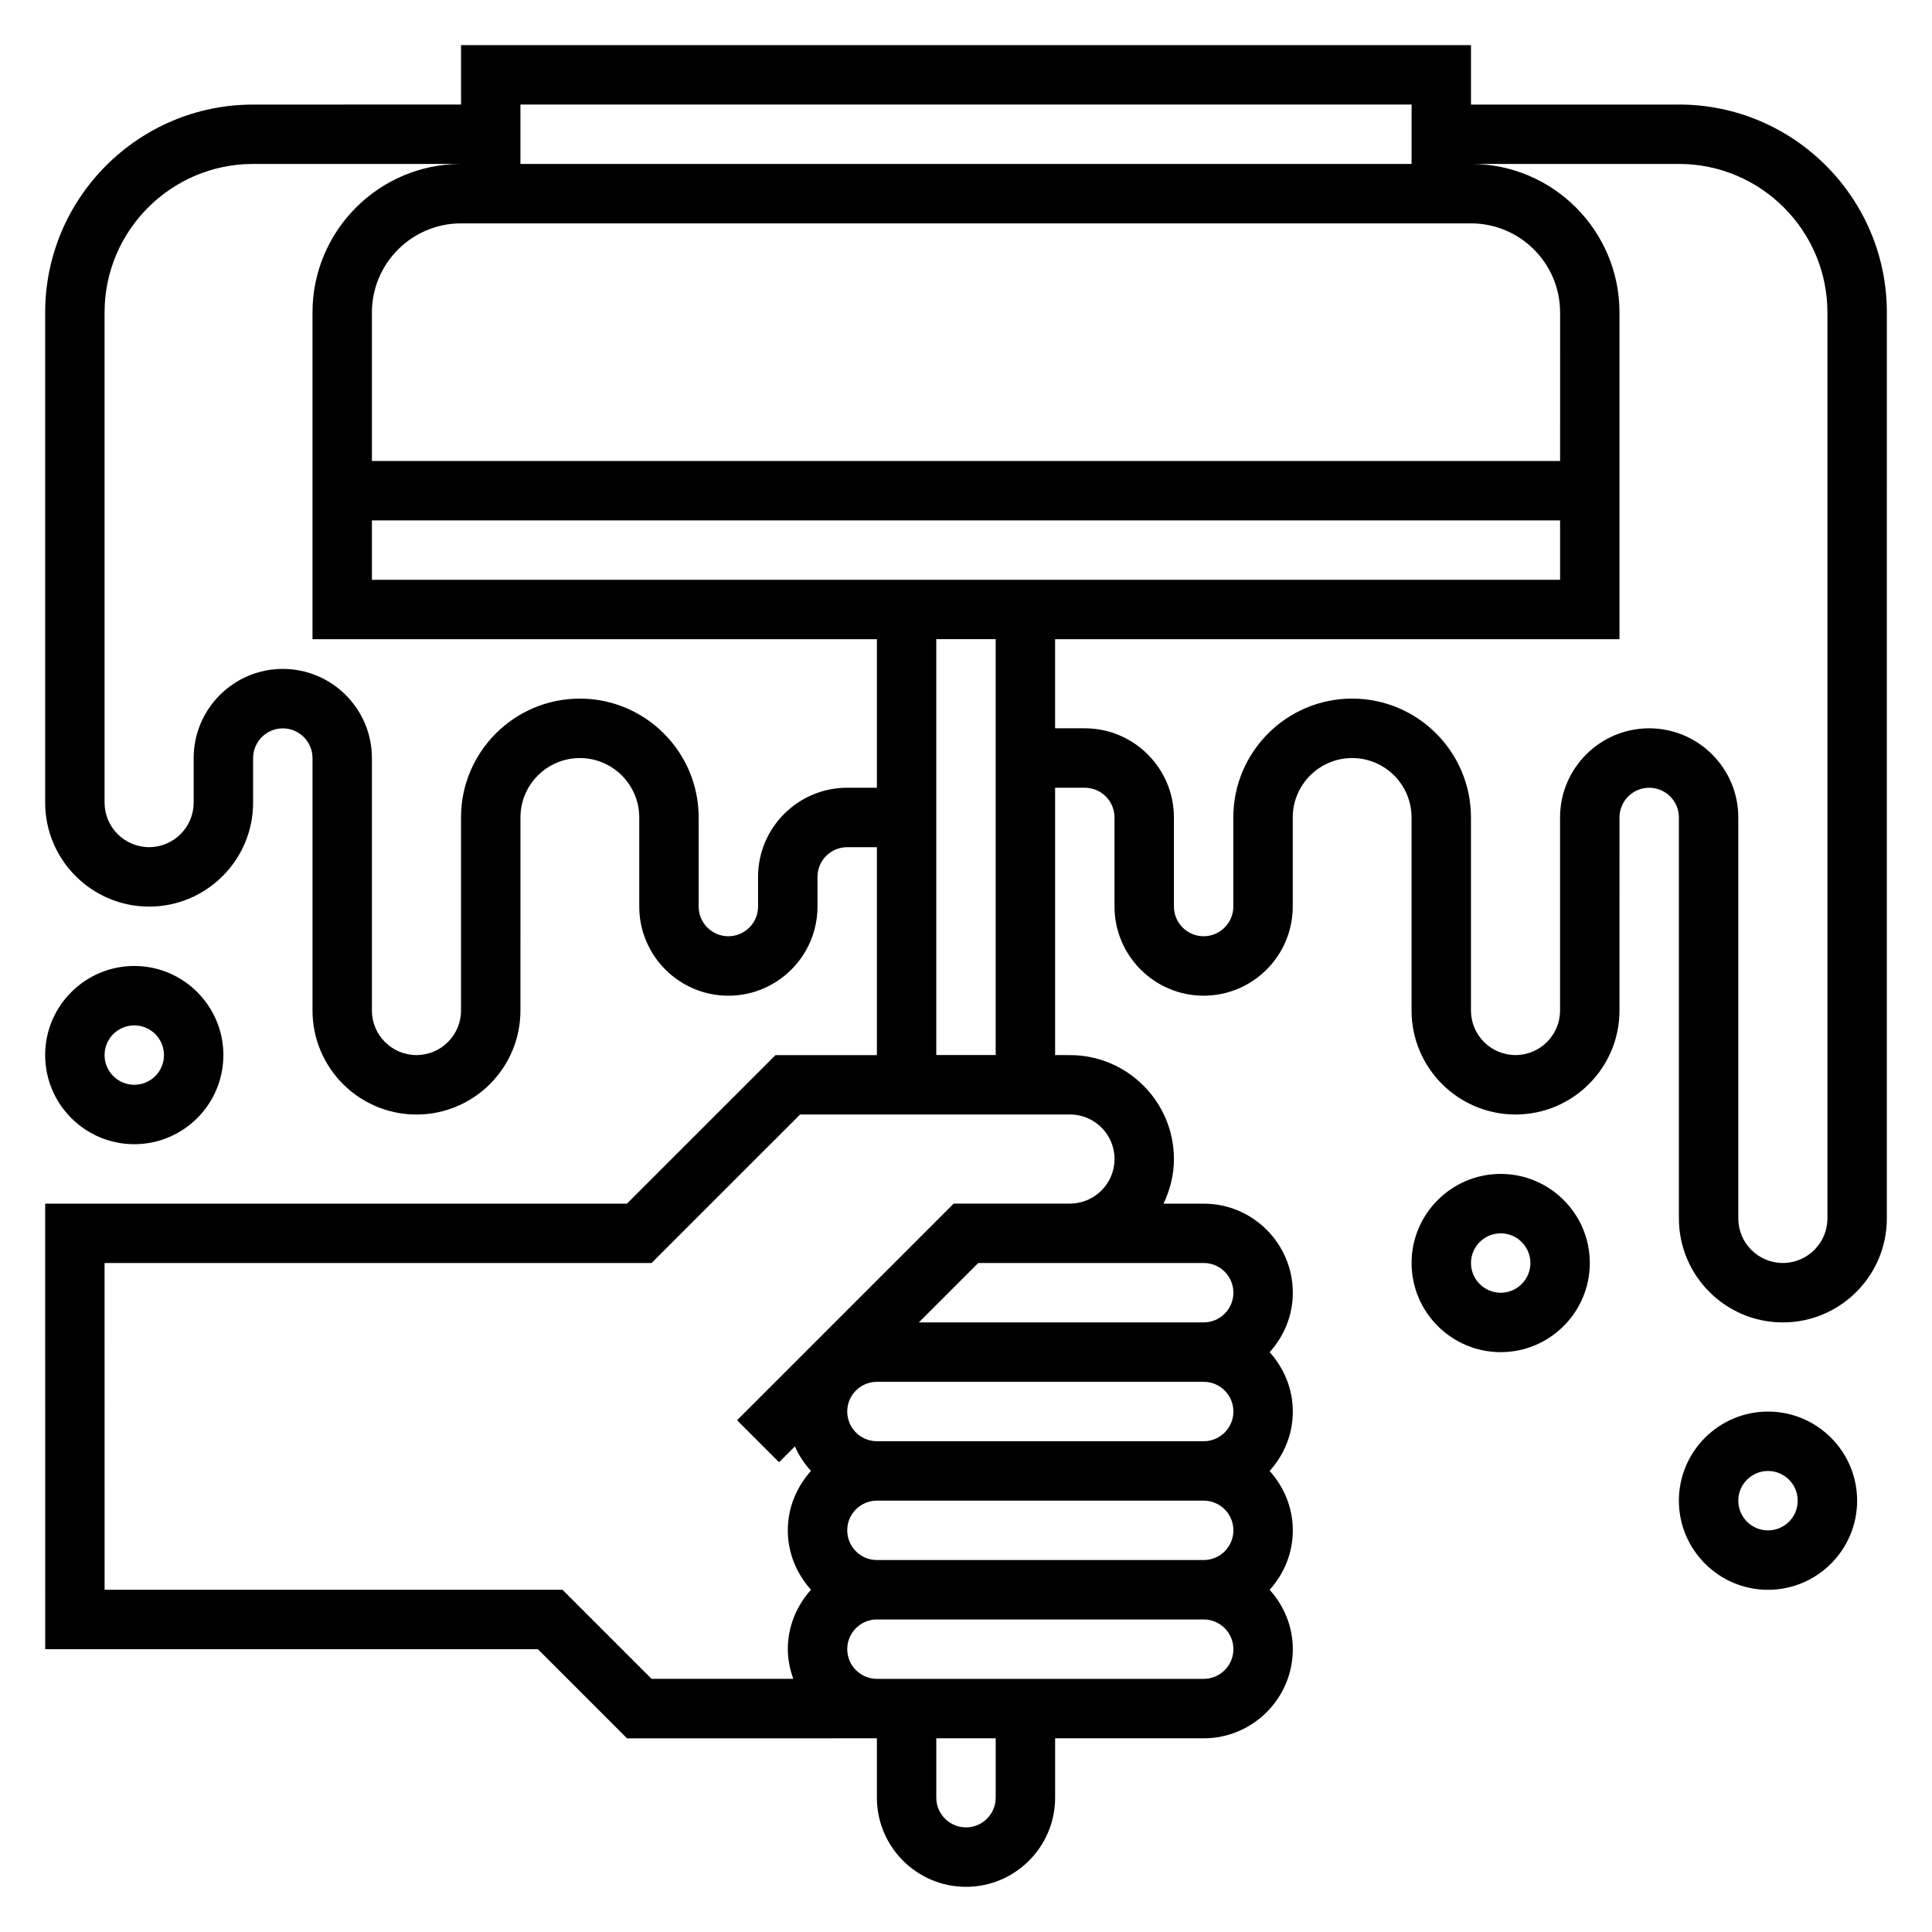 <?xml version="1.0" encoding="UTF-8"?>
<!-- Uploaded to: SVG Repo, www.svgrepo.com, Generator: SVG Repo Mixer Tools -->
<svg fill="#000000" width="800px" height="800px" version="1.1" viewBox="144 144 512 512" xmlns="http://www.w3.org/2000/svg">
 <g>
  <path d="m588.93 171.71h-55.105l0.004-15.746h-267.65v15.742l-55.105 0.004c-30.379 0-55.105 24.719-55.105 55.105v129.89c0 15.191 12.359 27.551 27.555 27.551 15.191 0 27.551-12.359 27.551-27.551v-11.809c0-4.336 3.527-7.871 7.871-7.871s7.871 3.535 7.871 7.871v66.914c0 15.191 12.359 27.551 27.551 27.551 15.191 0 27.551-12.359 27.551-27.551l0.004-51.172c0-8.684 7.062-15.742 15.742-15.742 8.684 0 15.742 7.062 15.742 15.742v23.617c0 13.02 10.598 23.617 23.617 23.617s23.617-10.598 23.617-23.617v-7.871c0-4.336 3.527-7.871 7.871-7.871h7.871v55.105h-26.867l-39.367 39.359h-154.18l0.008 118.08h130.57l23.617 23.617 66.219-0.004v15.742c0 13.02 10.598 23.617 23.617 23.617s23.617-10.598 23.617-23.617v-15.742h39.375c13.02 0 23.617-10.598 23.617-23.617 0-6.07-2.371-11.555-6.141-15.742 3.777-4.188 6.141-9.676 6.141-15.742 0-6.07-2.371-11.555-6.141-15.742 3.777-4.188 6.141-9.676 6.141-15.742 0-6.07-2.371-11.555-6.141-15.742 3.777-4.188 6.141-9.676 6.141-15.742 0-13.02-10.598-23.617-23.617-23.617h-10.652c1.715-3.598 2.762-7.574 2.762-11.816 0-15.191-12.359-27.551-27.551-27.551l-3.938-0.004v-70.848h7.871c4.344 0 7.871 3.535 7.871 7.871v23.617c0 13.02 10.598 23.617 23.617 23.617 13.02 0 23.617-10.598 23.617-23.617v-23.617c0-8.684 7.062-15.742 15.742-15.742 8.684 0 15.742 7.062 15.742 15.742v51.168c0 15.191 12.359 27.551 27.551 27.551s27.551-12.359 27.551-27.551l0.008-51.168c0-4.336 3.527-7.871 7.871-7.871s7.871 3.535 7.871 7.871v106.27c0 15.191 12.359 27.551 27.551 27.551 15.191 0 27.551-12.359 27.551-27.551l0.004-240.1c0-30.383-24.727-55.102-55.105-55.102zm-346.37 125.95v-15.742h314.88v15.742zm314.88-31.488h-314.88v-39.359c0-13.02 10.598-23.617 23.617-23.617h267.65c13.02 0 23.617 10.598 23.617 23.617zm-39.359-94.465v15.742h-236.16v-15.742zm-149.57 181.05c-13.02 0-23.617 10.598-23.617 23.617v7.871c0 4.336-3.527 7.871-7.871 7.871s-7.871-3.535-7.871-7.871v-23.617c0-17.367-14.121-31.488-31.488-31.488-17.367 0-31.488 14.121-31.488 31.488v51.168c0 6.512-5.297 11.809-11.809 11.809-6.512 0-11.809-5.297-11.809-11.809v-66.91c0-13.02-10.598-23.617-23.617-23.617-13.02 0-23.617 10.598-23.617 23.617v11.809c0 6.508-5.297 11.809-11.805 11.809-6.512 0-11.809-5.301-11.809-11.809v-129.89c0-21.703 17.656-39.359 39.359-39.359h55.105c-21.703 0-39.359 17.656-39.359 39.359v86.594h149.57v39.359zm102.35 165.31c0 4.344-3.527 7.871-7.871 7.871h-86.594c-4.344 0-7.871-3.527-7.871-7.871s3.527-7.871 7.871-7.871h86.594c4.344 0 7.871 3.527 7.871 7.871zm0 31.488c0 4.344-3.527 7.871-7.871 7.871h-86.594c-4.344 0-7.871-3.527-7.871-7.871s3.527-7.871 7.871-7.871h86.594c4.344 0 7.871 3.527 7.871 7.871zm-62.992 70.848c0 4.344-3.527 7.871-7.871 7.871s-7.871-3.527-7.871-7.871v-15.742h15.742zm55.121-31.488h-86.59c-4.344 0-7.871-3.527-7.871-7.871s3.527-7.871 7.871-7.871h86.594c4.344 0 7.871 3.527 7.871 7.871-0.004 4.348-3.531 7.871-7.875 7.871zm7.871-102.34c0 4.344-3.527 7.871-7.871 7.871h-75.477l15.742-15.742h59.734c4.344 0 7.871 3.527 7.871 7.871zm-31.504-35.422c0 6.512-5.297 11.809-11.809 11.809h-30.812l-57.41 57.41 11.133 11.133 4.203-4.203c1.031 2.426 2.519 4.582 4.258 6.512-3.777 4.188-6.141 9.676-6.141 15.742 0 6.07 2.371 11.555 6.141 15.742-3.777 4.188-6.141 9.676-6.141 15.742 0 2.769 0.566 5.398 1.449 7.871h-37.551l-23.617-23.617-121.34 0.004-0.008-86.594h144.96l39.367-39.359h71.516c6.512 0 11.809 5.297 11.809 11.809zm-47.234-27.555v-110.21h15.742v110.21zm236.16 43.297c0 6.512-5.297 11.809-11.809 11.809s-11.809-5.297-11.809-11.809v-106.27c0-13.02-10.598-23.617-23.617-23.617-13.02 0-23.617 10.598-23.617 23.617v51.168c0 6.512-5.297 11.809-11.809 11.809-6.508 0-11.805-5.297-11.805-11.809v-51.168c0-17.367-14.121-31.488-31.488-31.488-17.367 0-31.488 14.121-31.488 31.488v23.617c0 4.336-3.527 7.871-7.871 7.871s-7.871-3.535-7.871-7.871v-23.617c0-13.02-10.598-23.617-23.617-23.617h-7.871v-23.617h149.57l-0.004-86.59c0-21.703-17.656-39.359-39.359-39.359h55.105c21.703 0 39.359 17.656 39.359 39.359z"/>
  <path d="m612.54 518.08c-13.02 0-23.617 10.598-23.617 23.617 0 13.02 10.598 23.617 23.617 23.617s23.617-10.598 23.617-23.617c0-13.02-10.598-23.617-23.617-23.617zm0 31.488c-4.344 0-7.871-3.527-7.871-7.871s3.527-7.871 7.871-7.871 7.871 3.527 7.871 7.871-3.527 7.871-7.871 7.871z"/>
  <path d="m541.7 455.1c-13.02 0-23.617 10.598-23.617 23.617s10.598 23.617 23.617 23.617c13.02 0 23.617-10.598 23.617-23.617s-10.598-23.617-23.617-23.617zm0 31.488c-4.344 0-7.871-3.527-7.871-7.871s3.527-7.871 7.871-7.871 7.871 3.527 7.871 7.871-3.527 7.871-7.871 7.871z"/>
  <path d="m203.2 423.61c0-13.02-10.598-23.617-23.617-23.617s-23.617 10.598-23.617 23.617 10.598 23.617 23.617 23.617 23.617-10.594 23.617-23.617zm-31.488 0c0-4.344 3.527-7.871 7.871-7.871s7.871 3.527 7.871 7.871-3.527 7.871-7.871 7.871c-4.344 0.004-7.871-3.523-7.871-7.871z"/>
 </g>
</svg>